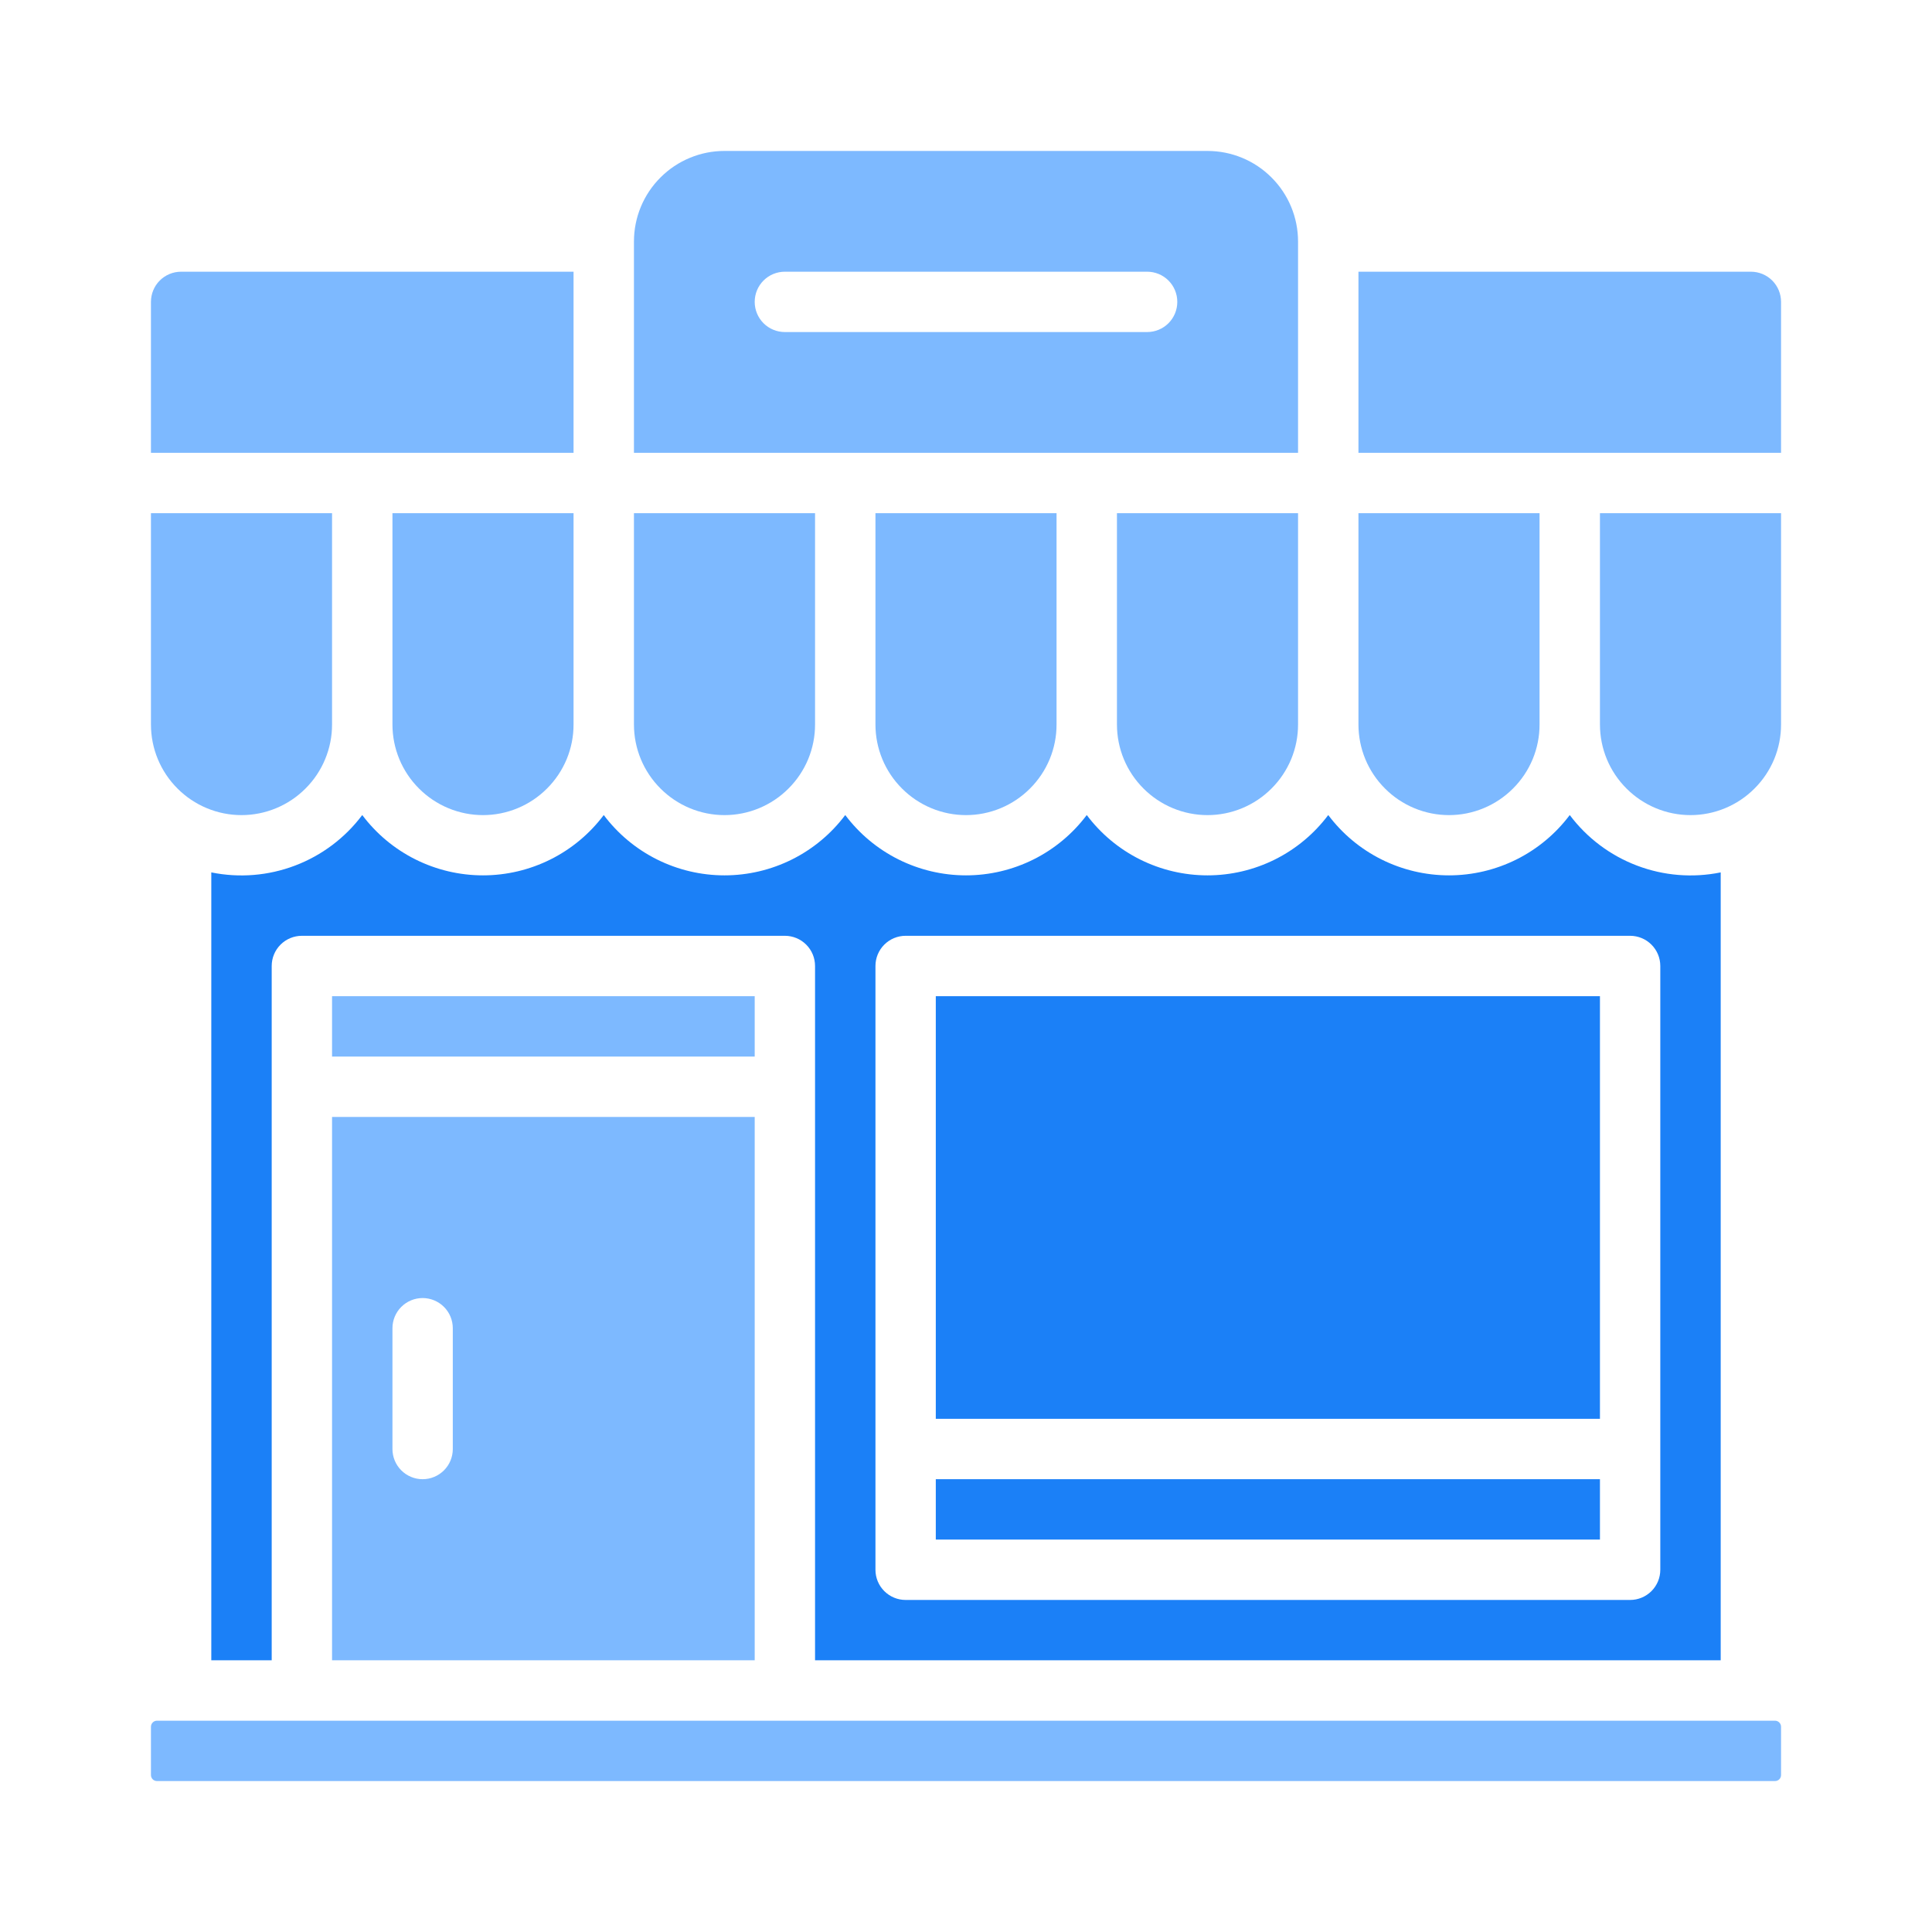 <svg width="60" height="60" viewBox="0 0 60 60" fill="none" xmlns="http://www.w3.org/2000/svg">
<path fill-rule="evenodd" clip-rule="evenodd" d="M4.875 53.438H55.125C55.228 53.438 55.312 53.522 55.312 53.625V55.125C55.312 55.175 55.293 55.222 55.258 55.258C55.222 55.293 55.175 55.312 55.125 55.312H4.875C4.825 55.312 4.778 55.293 4.742 55.258C4.707 55.222 4.688 55.175 4.688 55.125V53.625C4.688 53.522 4.772 53.438 4.875 53.438ZM10.312 32.812V30.938H23.438V32.812H10.312ZM10.312 15.938H4.688V22.5C4.688 23.246 4.984 23.962 5.512 24.488C5.772 24.75 6.082 24.957 6.424 25.099C6.765 25.241 7.131 25.314 7.5 25.314C7.869 25.314 8.235 25.241 8.576 25.099C8.918 24.957 9.228 24.75 9.488 24.488C9.75 24.227 9.957 23.918 10.098 23.576C10.24 23.235 10.313 22.869 10.312 22.5V15.938ZM40.312 15.938H34.688V22.5C34.688 23.246 34.984 23.962 35.512 24.488C35.773 24.75 36.082 24.957 36.424 25.099C36.765 25.241 37.131 25.314 37.5 25.314C37.869 25.314 38.235 25.241 38.576 25.099C38.918 24.957 39.227 24.75 39.488 24.488C39.75 24.227 39.957 23.918 40.099 23.576C40.24 23.235 40.313 22.869 40.312 22.5V15.938ZM55.312 15.938H49.688V22.5C49.688 23.246 49.984 23.962 50.512 24.488C50.773 24.75 51.082 24.957 51.424 25.099C51.765 25.241 52.131 25.314 52.5 25.314C52.869 25.314 53.235 25.241 53.576 25.099C53.918 24.957 54.227 24.75 54.488 24.488C54.75 24.227 54.957 23.918 55.099 23.576C55.24 23.235 55.313 22.869 55.312 22.5V15.938ZM17.812 15.938H12.188V22.5C12.188 23.246 12.484 23.962 13.012 24.488C13.273 24.75 13.582 24.957 13.924 25.099C14.265 25.241 14.631 25.314 15 25.314C15.369 25.314 15.735 25.241 16.076 25.099C16.418 24.957 16.727 24.75 16.988 24.488C17.25 24.227 17.457 23.918 17.599 23.576C17.74 23.235 17.813 22.869 17.812 22.5V15.938ZM32.812 15.938H27.188V22.5C27.188 23.246 27.484 23.962 28.012 24.488C28.273 24.75 28.582 24.957 28.924 25.099C29.265 25.241 29.631 25.314 30 25.314C30.369 25.314 30.735 25.241 31.076 25.099C31.418 24.957 31.727 24.75 31.988 24.488C32.25 24.227 32.457 23.918 32.599 23.576C32.74 23.235 32.813 22.869 32.812 22.5V15.938ZM47.812 15.938H42.188V22.5C42.188 23.246 42.484 23.962 43.012 24.488C43.273 24.75 43.582 24.957 43.924 25.099C44.265 25.241 44.631 25.314 45 25.314C45.369 25.314 45.735 25.241 46.076 25.099C46.418 24.957 46.727 24.75 46.988 24.488C47.25 24.227 47.457 23.918 47.599 23.576C47.74 23.235 47.813 22.869 47.812 22.5V15.938ZM25.312 15.938H19.688V22.5C19.688 23.246 19.984 23.962 20.512 24.488C20.773 24.75 21.082 24.957 21.424 25.099C21.765 25.241 22.131 25.314 22.5 25.314C22.869 25.314 23.235 25.241 23.576 25.099C23.918 24.957 24.227 24.75 24.488 24.488C24.75 24.227 24.957 23.918 25.099 23.576C25.24 23.235 25.313 22.869 25.312 22.5V15.938ZM17.812 8.438H5.625C5.376 8.438 5.138 8.536 4.962 8.712C4.786 8.888 4.688 9.126 4.688 9.375V14.062H17.812V8.438ZM42.188 14.062H55.312V9.375C55.312 9.126 55.214 8.888 55.038 8.712C54.862 8.536 54.624 8.438 54.375 8.438H42.188V14.062ZM40.312 14.062H19.688V7.5C19.688 6.754 19.984 6.038 20.512 5.512C20.773 5.25 21.082 5.043 21.424 4.902C21.765 4.76 22.131 4.687 22.5 4.688H37.5C38.246 4.688 38.962 4.984 39.488 5.512C40.016 6.038 40.312 6.754 40.312 7.5V14.062ZM24.375 10.312H35.625C35.874 10.312 36.112 10.214 36.288 10.038C36.464 9.862 36.562 9.624 36.562 9.375C36.562 9.126 36.464 8.888 36.288 8.712C36.112 8.536 35.874 8.438 35.625 8.438H24.375C24.126 8.438 23.888 8.536 23.712 8.712C23.536 8.888 23.438 9.126 23.438 9.375C23.438 9.624 23.536 9.862 23.712 10.038C23.888 10.214 24.126 10.312 24.375 10.312ZM10.312 51.562H23.438V34.688H10.312V51.562ZM14.062 45V41.25C14.062 41.001 13.964 40.763 13.788 40.587C13.612 40.411 13.374 40.312 13.125 40.312C12.876 40.312 12.638 40.411 12.462 40.587C12.286 40.763 12.188 41.001 12.188 41.25V45C12.188 45.249 12.286 45.487 12.462 45.663C12.638 45.839 12.876 45.938 13.125 45.938C13.374 45.938 13.612 45.839 13.788 45.663C13.964 45.487 14.062 45.249 14.062 45Z" fill="#7DB9FF"/>
<path fill-rule="evenodd" clip-rule="evenodd" d="M25.312 51.562H53.438V27.093C52.568 27.27 51.666 27.197 50.836 26.881C50.006 26.566 49.283 26.022 48.75 25.312C48.313 25.894 47.747 26.366 47.096 26.691C46.445 27.016 45.727 27.185 45 27.185C44.273 27.185 43.555 27.016 42.904 26.691C42.253 26.366 41.687 25.894 41.25 25.312C40.813 25.894 40.247 26.366 39.596 26.691C38.945 27.016 38.227 27.185 37.5 27.185C36.773 27.185 36.055 27.016 35.404 26.691C34.753 26.366 34.187 25.894 33.75 25.312C33.313 25.894 32.747 26.366 32.096 26.691C31.445 27.016 30.727 27.185 30 27.185C29.273 27.185 28.555 27.016 27.904 26.691C27.253 26.366 26.687 25.894 26.25 25.312C25.813 25.894 25.247 26.366 24.596 26.691C23.945 27.016 23.227 27.185 22.5 27.185C21.773 27.185 21.055 27.016 20.404 26.691C19.753 26.366 19.187 25.894 18.75 25.312C18.313 25.894 17.747 26.366 17.096 26.691C16.445 27.016 15.727 27.185 15 27.185C14.273 27.185 13.555 27.016 12.904 26.691C12.253 26.366 11.687 25.894 11.25 25.312C10.717 26.022 9.994 26.566 9.164 26.881C8.334 27.197 7.432 27.27 6.562 27.093V51.562H8.438V30C8.438 29.751 8.536 29.513 8.712 29.337C8.888 29.161 9.126 29.062 9.375 29.062H24.375C24.624 29.062 24.862 29.161 25.038 29.337C25.214 29.513 25.312 29.751 25.312 30V51.562ZM51.562 30C51.562 29.751 51.464 29.513 51.288 29.337C51.112 29.161 50.874 29.062 50.625 29.062H28.125C27.876 29.062 27.638 29.161 27.462 29.337C27.286 29.513 27.188 29.751 27.188 30V48.75C27.188 48.999 27.286 49.237 27.462 49.413C27.638 49.589 27.876 49.688 28.125 49.688H50.625C50.874 49.688 51.112 49.589 51.288 49.413C51.464 49.237 51.562 48.999 51.562 48.75V30ZM49.688 45.938V47.812H29.062V45.938H49.688ZM49.688 44.062H29.062V30.938H49.688V44.062Z" fill="#1B80F7"/>
</svg>
